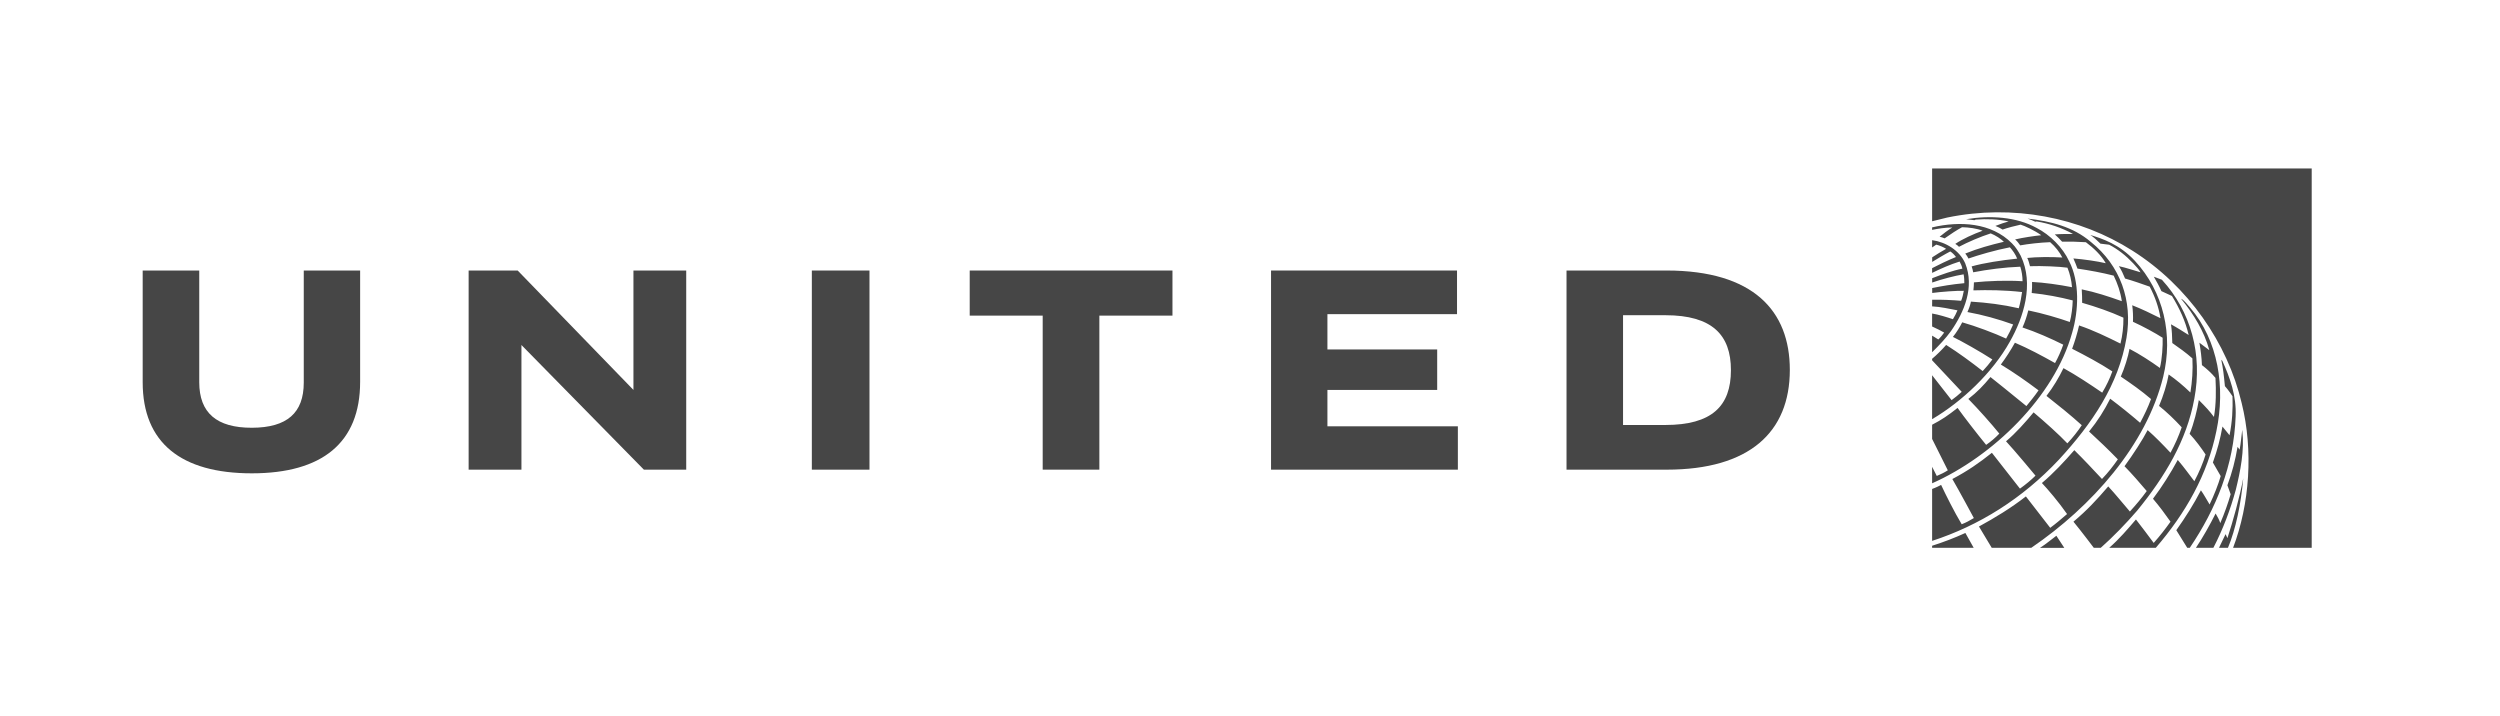 <?xml version="1.0" encoding="UTF-8"?> <svg xmlns="http://www.w3.org/2000/svg" width="335" height="96" viewBox="0 0 335 96" fill="none"><path d="M309.768 22.573V73.408H299.232C301.463 67.566 301.96 60.341 300.383 54.007C298.485 45.965 293.218 38.316 285.753 33.594C278.698 29.102 269.737 27.339 260.929 29.151L258.904 29.65V22.573H309.768ZM272.906 30.543C270.199 29.048 266.643 28.83 263.457 29.377L264.58 29.505L264.74 29.426C266.216 29.317 267.774 29.369 269.152 29.672C268.701 29.797 267.923 30.05 267.379 30.275C267.689 30.391 268.082 30.588 268.35 30.762C268.935 30.548 270.164 30.223 270.762 30.103C271.297 30.26 272.671 30.896 273.524 31.519C272.511 31.627 271.135 31.826 270.026 32.083C270.288 32.312 270.51 32.583 270.708 32.879C271.784 32.683 273.357 32.503 274.719 32.451C275.406 33.045 275.971 33.763 276.353 34.506C274.856 34.407 272.868 34.431 271.65 34.564C271.775 34.782 271.947 35.339 272.021 35.672C273.535 35.608 276.002 35.72 277.037 35.87C277.376 36.685 277.572 37.566 277.65 38.486C275.922 38.145 273.887 37.858 272.297 37.781C272.315 38.293 272.294 38.782 272.247 39.261C274.137 39.457 275.971 39.799 277.745 40.256C277.721 41.157 277.589 42.28 277.352 43.148C275.945 42.645 273.694 41.979 271.791 41.593C271.601 42.373 271.347 43.142 271.012 43.879C272.875 44.502 274.715 45.313 276.476 46.186C276.186 47.022 275.765 47.958 275.376 48.651C273.612 47.66 271.795 46.69 269.999 45.923C269.454 46.917 268.762 47.978 268.113 48.849C269.866 49.914 271.52 51.069 273.165 52.307C272.672 53.03 271.963 53.897 271.537 54.413C269.96 53.101 266.723 50.526 266.723 50.526C265.771 51.672 264.957 52.529 263.758 53.458C265.086 54.816 266.823 56.759 267.909 58.104C267.35 58.69 266.802 59.156 266.141 59.611C264.823 57.993 263.238 55.947 262.315 54.663C261.019 55.679 260.228 56.23 258.904 56.914V58.816L261.007 63.022C260.53 63.328 260.141 63.514 259.528 63.778L258.904 62.551V64.762C267.012 61.161 275.267 53.219 277.666 44.596C278.545 41.616 278.698 37.78 277.261 35.002C276.418 33.174 274.715 31.469 272.906 30.543ZM271.696 29.289C272.049 29.405 272.386 29.562 272.724 29.709L272.915 29.676C274.647 29.963 276.301 30.54 277.787 31.35C276.981 31.357 276.147 31.345 275.343 31.411C275.678 31.711 276.034 32.063 276.325 32.386C277.415 32.365 278.47 32.389 279.508 32.457C280.539 33.214 281.587 34.227 282.173 35.272C280.967 34.995 279.312 34.758 277.834 34.63C278.025 35.07 278.221 35.523 278.383 35.993C280.025 36.234 281.651 36.533 283.235 36.934C283.758 38.015 284.154 39.154 284.325 40.359C282.579 39.736 280.789 39.145 278.953 38.772C278.999 39.364 279.004 39.973 279.007 40.573C280.901 41.12 282.748 41.756 284.539 42.567C284.548 43.783 284.418 44.942 284.145 46.043C282.345 45.145 280.508 44.256 278.596 43.608C278.353 44.68 278.036 45.721 277.665 46.734C279.499 47.675 281.317 48.633 283.053 49.767C282.726 50.698 282.248 51.71 281.694 52.615C279.99 51.45 278.284 50.317 276.505 49.33C275.9 50.588 275.133 51.877 274.226 53.052C275.81 54.299 277.433 55.599 278.959 56.979C278.457 57.736 277.784 58.61 277.026 59.41C275.912 58.235 274.05 56.563 272.501 55.257C271.407 56.579 270.112 58.039 268.807 59.133C269.803 60.178 272.757 63.738 272.757 63.738C272.167 64.327 271.429 64.934 270.674 65.477C270.674 65.477 267.657 61.608 266.914 60.675C265.13 62.09 263.704 63.08 261.615 64.189C262.442 65.599 264.496 69.419 264.496 69.419C263.968 69.742 263.418 70.046 262.867 70.248C261.897 68.638 260.73 66.307 260.109 64.977C259.509 65.307 258.904 65.52 258.904 65.52V72.477C265.193 70.433 270.989 66.823 275.893 61.595C280.363 56.751 283.899 51.521 284.949 45.272C285.786 40.29 284.136 35.596 280.18 32.425C277.781 30.37 274.807 29.655 271.696 29.289ZM269.602 32.607C266.849 29.825 262.628 29.592 258.903 30.468C258.904 30.467 258.903 30.806 258.903 30.806C259.681 30.641 260.689 30.482 261.614 30.485C261.011 30.849 260.43 31.291 259.906 31.723C260.129 31.771 260.366 31.847 260.584 31.939C261.424 31.338 262.236 30.819 262.914 30.449C263.793 30.456 264.929 30.619 265.669 30.916C264.445 31.356 262.961 32.036 262.006 32.68C262.182 32.774 262.368 32.929 262.505 33.071C263.681 32.444 265.369 31.718 266.755 31.276C267.412 31.539 268.119 32.005 268.519 32.397C266.748 32.817 265.051 33.28 263.345 33.975C263.509 34.169 263.689 34.463 263.774 34.645C265.008 34.206 267.427 33.502 269.325 33.139C269.673 33.511 270.089 34.102 270.301 34.656C268.205 34.874 265.814 35.239 264.199 35.698C264.3 35.97 264.363 36.235 264.407 36.488C266.394 36.107 268.582 35.822 270.721 35.737C270.912 36.351 271.018 37.009 271.023 37.684C268.89 37.549 266.448 37.642 264.506 37.837C264.506 38.089 264.47 38.595 264.437 38.908C266.406 38.848 268.607 38.869 270.958 39.134C270.874 39.772 270.721 40.596 270.516 41.307C268.319 40.806 266.317 40.562 264.103 40.416C264.024 40.843 263.84 41.367 263.634 41.814C265.703 42.19 267.769 42.763 269.764 43.48C269.489 44.125 269.17 44.755 268.82 45.37C267.326 44.668 264.676 43.677 262.937 43.191C262.651 43.77 262.17 44.56 261.691 45.146C262.94 45.755 265.335 47.107 266.978 48.169C266.585 48.695 266.143 49.24 265.68 49.723C264.09 48.483 262.512 47.319 260.784 46.22C260.232 46.853 259.548 47.538 258.902 48.08V48.28L262.872 52.505C262.431 52.907 261.982 53.277 261.512 53.618L258.902 50.282V56.169C262.932 53.804 267.011 49.922 269.305 45.809C271.176 42.517 272.593 38.06 270.78 34.274C270.46 33.688 270.12 33.12 269.602 32.607ZM281.459 32.649L282.631 32.793C283.801 33.4 284.878 34.256 285.845 35.281C286.202 35.67 286.586 36.064 286.834 36.489C285.867 36.215 284.931 35.883 283.932 35.666C284.27 36.197 284.51 36.715 284.759 37.322C285.874 37.642 286.98 38.028 288.063 38.413C288.757 39.73 289.264 41.145 289.507 42.642C288.257 42.017 287.004 41.408 285.718 40.903C285.818 41.637 285.846 42.391 285.818 43.119C287.231 43.764 288.814 44.631 289.793 45.26C289.829 46.294 289.726 48.132 289.423 49.303C288.295 48.482 286.671 47.428 285.354 46.749C285.174 47.764 284.69 49.346 284.187 50.462C285.561 51.395 286.937 52.35 288.238 53.471C287.84 54.57 287.328 55.627 286.776 56.655C285.472 55.534 284.145 54.462 282.764 53.426C281.981 54.975 281.115 56.37 279.933 57.822C281.259 59.045 282.524 60.242 283.791 61.553C283.17 62.452 282.476 63.344 281.665 64.183C280.458 62.889 279.217 61.561 277.957 60.321C276.643 61.835 275.16 63.423 273.614 64.725C274.327 65.469 275.867 67.267 276.988 68.882C276.217 69.542 275.498 70.163 274.729 70.728L271.469 66.521C269.456 68.091 267.318 69.385 265.18 70.552L266.891 73.406H272.193C280.296 67.873 287.615 59.657 289.87 50.486C291.232 44.878 289.939 39.129 286.074 34.953C284.008 32.728 281.718 31.984 280.102 31.484C280.516 31.759 280.991 32.174 281.459 32.649ZM258.905 32.182V33.162L259.453 32.782C259.91 32.887 260.431 33.118 260.78 33.344C260.147 33.715 259.496 34.081 258.912 34.482V35.096C259.693 34.62 260.612 34.062 261.34 33.693C261.633 33.881 261.896 34.16 262.101 34.438C261.051 34.857 259.586 35.571 258.904 35.932V36.566C260.069 35.997 261.358 35.428 262.584 35.047C262.742 35.326 262.902 35.677 262.958 36C261.655 36.252 260.145 36.802 258.911 37.281V37.859C260.217 37.404 261.972 36.944 263.122 36.759C263.207 37.129 263.219 37.608 263.22 37.945C261.488 38.111 260.322 38.314 258.914 38.597V39.258C260.169 39.091 262.249 38.938 263.151 38.971C263.064 39.424 262.965 39.894 262.791 40.306C261.756 40.211 260.078 40.134 258.91 40.166C258.902 40.166 258.902 41.047 258.902 41.051C260.045 41.114 261.297 41.394 262.301 41.584C262.165 41.934 261.909 42.422 261.691 42.774C260.909 42.509 259.756 42.147 258.902 42.011V43.749C259.452 43.996 260.249 44.392 260.519 44.567C260.337 44.835 259.976 45.271 259.733 45.49C259.368 45.248 258.902 44.977 258.902 44.977V47.2C259.82 46.298 260.721 45.353 261.438 44.356C263.212 41.798 264.611 38.48 263.337 35.281C262.566 33.526 260.695 32.424 258.905 32.182ZM288.612 37.079C288.982 37.708 289.335 38.353 289.628 39.011L291.042 39.662C292.045 41.298 292.845 43.018 293.283 44.892C292.503 44.4 291.709 43.889 290.913 43.457C291.039 44.307 291.067 45.073 291.089 45.967C291.983 46.593 292.917 47.253 293.782 48.022C293.865 49.593 293.751 51.142 293.513 52.596C292.564 51.673 291.575 50.859 290.603 50.179C290.366 51.523 289.879 53.044 289.315 54.392C290.309 55.184 291.397 56.216 292.349 57.259C291.934 58.465 291.439 59.582 290.845 60.669C289.882 59.633 288.832 58.557 287.783 57.635C287.139 58.889 285.831 60.915 284.685 62.474C285.733 63.548 286.703 64.672 287.663 65.799C286.983 66.753 286.204 67.661 285.403 68.544C284.431 67.423 283.52 66.272 282.504 65.18C280.966 66.971 279.679 68.362 277.842 69.906C278.927 71.223 280.571 73.409 280.571 73.409H281.498C283.216 71.883 284.873 70.165 286.378 68.427C290.086 63.89 293.019 59.043 294.043 53.412C295.152 47.507 293.605 41.758 289.696 37.486L288.612 37.079ZM292.321 40.036L292.304 40.08C293.998 42.163 295.347 44.399 296.042 46.887L296.029 46.913L294.722 45.924C294.89 46.934 295.021 47.873 295.058 48.926C295.674 49.392 296.348 50.001 296.874 50.639C296.963 52.354 296.963 54.183 296.669 55.868C296.083 55.088 295.56 54.52 294.642 53.606C294.44 54.853 293.972 56.82 293.408 58.131C294.213 59 295.031 60.101 295.55 60.904C295.248 61.938 294.665 63.326 294.043 64.485C293.305 63.533 292.782 62.762 291.819 61.629C290.863 63.393 289.741 65.186 288.5 66.832C289.342 67.825 290.117 68.859 290.849 69.906C290.157 70.88 289.408 71.841 288.596 72.751C287.83 71.697 287.014 70.65 286.217 69.609C285.105 70.906 283.986 72.222 282.632 73.408H288.874C292.893 68.745 295.809 63.584 296.999 57.748C298.227 51.869 297.256 45.646 293.467 41.214C293.113 40.821 292.745 40.326 292.321 40.036ZM297.648 48.211C297.892 49.333 297.996 50.262 298.137 51.74C298.6 52.243 299.155 53.097 299.155 53.097C299.213 54.816 299.116 56.548 298.757 58.325L297.809 57.157C297.525 58.791 297.12 60.31 296.526 61.975L297.574 63.795C297.264 64.888 296.668 66.396 296.086 67.598C295.693 66.962 295.327 66.26 294.923 65.704C293.98 67.539 292.849 69.324 291.625 71.045L293.091 73.408H293.43C296.965 68.165 299.333 62.38 299.576 55.803C299.697 53.05 298.833 50.651 297.794 48.355L297.648 48.211ZM300.453 57.642C300.333 58.526 300.272 59.419 300.112 60.257L299.833 59.876C299.532 61.679 299.095 63.353 298.471 65.022L298.907 66.228C298.553 67.439 298.101 68.736 297.52 70.095C297.386 69.681 297.125 69.189 296.892 68.808C296.109 70.367 295.181 72.026 294.25 73.408H296.59C297.868 70.948 298.86 68.33 299.598 65.631C300.213 63.105 300.774 60.408 300.463 57.641H300.453V57.642ZM300.597 64.084C300.106 66.662 299.218 69.841 298.475 72.11C298.386 71.933 298.299 71.76 298.227 71.573C297.877 72.278 297.346 73.408 297.346 73.408H298.546C299.58 70.971 300.308 67.45 300.597 64.084ZM263.361 71.418C261.897 72.085 260.438 72.641 258.903 73.13V73.403H264.471L263.361 71.418ZM275.552 71.791C274.972 72.206 274.238 72.859 273.354 73.416H276.617C276.617 73.416 275.911 72.355 275.552 71.791Z" fill="#464646"></path><path d="M217.488 42.239H223.177C229.412 42.247 231.945 44.859 231.945 49.598C231.945 54.463 229.342 56.938 223.177 56.948H217.488V42.239ZM209.914 36.249V62.935H223.347C234.408 62.927 239.837 57.926 239.837 49.563C239.837 41.649 234.948 36.262 223.347 36.249H209.914V36.249Z" fill="#464646"></path><path d="M195.241 36.249V42.096H177.874V46.827H192.583V52.251H177.874V57.126H195.353V62.935H170.32V36.249H195.241Z" fill="#464646"></path><path d="M157.11 36.25V42.293H147.314V62.933H139.721V42.293H129.941V36.25H157.11Z" fill="#464646"></path><path d="M108.786 36.25H116.511V62.935H108.786V42.368V36.25Z" fill="#464646"></path><path d="M69.873 46.232L86.281 62.935H91.954V36.249H84.881V52.251L69.368 36.249H62.797V62.935H69.873V46.232Z" fill="#464646"></path><path d="M48.258 51.165C48.259 59.328 43.177 63.426 33.742 63.426C24.283 63.426 19.119 59.348 19.119 51.213V36.251H26.699V51.232C26.705 55.302 29.007 57.334 33.768 57.319C38.475 57.303 40.7 55.319 40.704 51.278V36.251H48.258V51.165Z" fill="#464646"></path></svg> 